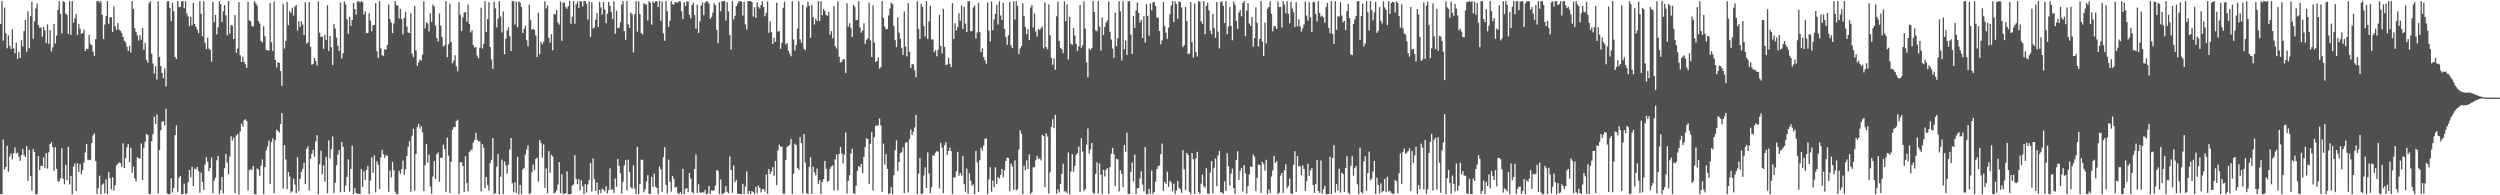 <svg xmlns="http://www.w3.org/2000/svg" width="1920" height="150"><path fill="#4f4f4f" d="M0 18.338h1v130.689H0zM1 0.895h1v148.247H1zM2 31.236h1v75.914H2zM3 5.834h1v124.193H3zM4 25.539h1v102.582H4zM5 37.07h1v74.795H5zM6 27.143h1v104.763H6zM7 35.17h1v84.944H7zM8 37.582h1v80.277H8zM9 22.467h1v99.986H9zM10 37.173h1v80.483H10zM11 40.931h1v72.232H11zM12 32.863h1v85.04H12zM13 45.305h1v71.866H13zM14 39.869h1v80.465H14zM15 44.536h1v78.973H15zM16 30.869h1v88.267H16zM17 35.667h1v78.878H17zM18 23.866h1v95.049H18zM19 15.411h1v105.186H19zM20 39.775h1v72.477H20zM21 8.734h1v130.073H21zM22 37.077h1v77.979H22zM23 12.449h1v122.676H23zM24 1.38h1v145.019H24zM25 29.752h1v84.758H25zM26 16.331h1v100.384H26zM27 6.482h1v142.662H27zM28 2.673h1v146.471H28zM29 19.281h1v100.606H29zM30 21.233h1v109.316H30zM31 21.002h1v106.285H31zM32 28.143h1v99.352H32zM33 20.567h1v100.309H33zM34 23.389h1v105.482H34zM35 32.991h1v84.566H35zM36 18.686h1v110.833H36zM37 33.643h1v83.362H37zM38 23.138h1v87.535H38zM39 39.48h1v69.753H39zM40 36.374h1v76.663H40zM41 18.395h1v112.79H41zM42 33.451h1v79.455H42zM43 27.363h1v102.328H43zM44 7.567h1v131.751H44zM45 0.861h1v138.4H45zM46 10.602h1v126.363H46zM47 25.651h1v88.24H47zM48 0.858h1v136.402H48zM49 1.522h1v140.002H49zM50 10.428h1v116.12H50zM51 11.41h1v127.022H51zM52 26.115h1v86.665H52zM53 0.929h1v140.787H53zM54 26.843h1v108.197H54zM55 0.858h1v148.283H55zM56 17.37h1v110.636H56zM57 14.2h1v111.382H57zM58 10.778h1v135.786H58zM59 26.788h1v98.453H59zM60 18.292h1v113.719H60zM61 22.087h1v103.989H61zM62 26.063h1v107.787H62zM63 25.335h1v105.326H63zM64 22.746h1v102.186H64zM65 39.226h1v77.924H65zM66 37.461h1v73.069H66zM67 37.752h1v84.921H67zM68 26.747h1v96.26H68zM69 33.664h1v89.055H69zM70 34.721h1v75.125H70zM71 39.654h1v64.385H71zM72 42.913h1v59.59H72zM73 30.135h1v93.555H73zM74 0.858h1v148.132H74zM75 0.858h1v143.728H75zM76 2.06h1v132.895H76zM77 0.856h1v148.235H77zM78 11.385h1v130.549H78zM79 30h1v110.843H79zM80 18.894h1v129.607H80zM81 12.346h1v125.431H81zM82 0.909h1v148.206H82zM83 18.4h1v113.843H83zM84 13.362h1v123.319H84zM85 13.261h1v132.229H85zM86 24.479h1v111.65H86zM87 4.859h1v141.518H87zM88 20.295h1v121.932H88zM89 22.918h1v104.106H89zM90 17.729h1v108.077H90zM91 22.744h1v101.941H91zM92 23.616h1v101.728H92zM93 25.381h1v102.708H93zM94 28.397h1v81.618H94zM95 31.343h1v97.78H95zM96 32.49h1v89.048H96zM97 35.886h1v77.359H97zM98 39.191h1v71.515H98zM99 35.193h1v89.442H99zM100 40.295h1v73.184H100zM101 0.858h1v131.737H101zM102 6.896h1v121.078H102zM103 21.705h1v115.338H103zM104 24.461h1v115.017H104zM105 27.246h1v93.49H105zM106 31.252h1v90.153H106zM107 27.024h1v95.026H107zM108 30.531h1v79.622H108zM109 21.497h1v116.725H109zM110 38.159h1v75.443H110zM111 32.888h1v76.022H111zM112 45.852h1v57.111H112zM113 48.024h1v55.759H113zM114 2.57h1v146.365H114zM115 0.902h1v148.103H115zM116 41.327h1v67.125H116zM117 48.798h1v54.28H117zM118 56.488h1v33.12H118zM119 50.821h1v44.527H119zM120 61.029h1v26.924H120zM121 0.957h1v147.613H121zM122 43.735h1v71.547H122zM123 50.789h1v49.3H123zM124 56.074h1v37.327H124zM125 60.13h1v33.09H125zM126 52.59h1v43.861H126zM127 66.486h1v17.155H127zM128 0.984h1v147.688H128zM129 0.858h1v148.283H129zM130 6.136h1v143.005H130zM131 16.326h1v120.604H131zM132 2.124h1v145.688H132zM133 8.631h1v135.615H133zM134 43.716h1v60.105H134zM135 45.332h1v50.954H135zM136 0.858h1v146.42H136zM137 5.47h1v131.023H137zM138 5.372h1v129.798H138zM139 1.019h1v148.123H139zM140 0.893h1v148.212H140zM141 6.372h1v134.706H141zM142 0.925h1v148.16H142zM143 10.398h1v138.183H143zM144 12.776h1v127.118H144zM145 20.098h1v110.412H145zM146 12.881h1v123.31H146zM147 19.379h1v108.631H147zM148 2.303h1v140.529H148zM149 18.368h1v111.099H149zM150 20.645h1v109.329H150zM151 22.806h1v105.493H151zM152 25.422h1v105.997H152zM153 0.858h1v147.157H153zM154 10.622h1v121.925H154zM155 27.83h1v111.859H155zM156 0.991h1v144.928H156zM157 32.858h1v93.495H157zM158 37.738h1v82.969H158zM159 28.853h1v95.338H159zM160 37.289h1v94.123H160zM161 38.367h1v90.657H161zM162 47.308h1v73.665H162zM163 1.371h1v146.972H163zM164 17.13h1v121.627H164zM165 11.46h1v124.978H165zM166 26.404h1v96.75H166zM167 20.968h1v98.789H167zM168 0.984h1v148.157H168zM169 3.207h1v142.866H169zM170 16.88h1v119.057H170zM171 8.578h1v140.128H171zM172 3.987h1v125.179H172zM173 11.792h1v106.392H173zM174 27.12h1v97.718H174zM175 0.858h1v133.069H175zM176 25.832h1v94.42H176zM177 19.155h1v85.571H177zM178 19.743h1v88.256H178zM179 29.99h1v75.646H179zM180 11.586h1v136.658H180zM181 40.533h1v63.429H181zM182 37.312h1v65.553H182zM183 1.591h1v147.542H183zM184 42.503h1v58.386H184zM185 47.566h1v47.384H185zM186 43.442h1v53.77H186zM187 47.539h1v44.832H187zM188 49.368h1v42.197H188zM189 52.137h1v40.833H189zM190 1.36h1v144.937H190zM191 15.546h1v115.141H191zM192 16.193h1v113.758H192zM193 20h1v110.623H193zM194 20.327h1v107.201H194zM195 0.92h1v148.167H195zM196 2.541h1v146.601H196zM197 4.214h1v125.264H197zM198 16.143h1v113.996H198zM199 18.029h1v117.093H199zM200 31.437h1v95.825H200zM201 32.677h1v89.741H201zM202 20.132h1v128.915H202zM203 27.85h1v100.46H203zM204 38.409h1v77.107H204zM205 38.651h1v73.903H205zM206 38.882h1v68.975H206zM207 2.289h1v139.041H207zM208 32.428h1v76.692H208zM209 39.13h1v67.217H209zM210 1.241h1v147.171H210zM211 45.946h1v61.68H211zM212 51.785h1v47.805H212zM213 47.71h1v52.909H213zM214 48.397h1v53.378H214zM215 54.419h1v40.98H215zM216 65.959h1v21H216zM217 2.85h1v142.019H217zM218 37.303h1v74.09H218zM219 31.416h1v91.069H219zM220 1.442h1v143.804H220zM221 19.281h1v112.886H221zM222 8.585h1v127.04H222zM223 9.929h1v137.97H223zM224 5.946h1v140.861H224zM225 11.922h1v125.276H225zM226 5.038h1v136.757H226zM227 3.85h1v144.443H227zM228 23.438h1v97.306H228zM229 16.251h1v130.511H229zM230 20.682h1v116.647H230zM231 16.452h1v115.77H231zM232 18.88h1v110.813H232zM233 26.946h1v98.045H233zM234 1.801h1v139.558H234zM235 33.43h1v80.932H235zM236 32.565h1v79.808H236zM237 1.6h1v144.761H237zM238 35.999h1v86.006H238zM239 49.736h1v68.478H239zM240 49.116h1v66.013H240zM241 44.419h1v75.96H241zM242 46.797h1v61.849H242zM243 50.203h1v53.557H243zM244 1.112h1v148.029H244zM245 25.145h1v101.041H245zM246 28.313h1v87.455H246zM247 27.99h1v105.814H247zM248 37.53h1v89.515H248zM249 26.717h1v112.813H249zM250 30.81h1v89.648H250zM251 4.024h1v144.415H251zM252 39.12h1v68.709H252zM253 27.587h1v94.063H253zM254 36.259h1v78.338H254zM255 50.002h1v54.807H255zM256 18.347h1v129.936H256zM257 21.909h1v118.462H257zM258 28.878h1v98.052H258zM259 35.092h1v83.699H259zM260 39.196h1v75.956H260zM261 1.932h1v145.74H261zM262 44.909h1v64.157H262zM263 40.874h1v71.849H263zM264 1.009h1v146.498H264zM265 3.495h1v138.917H265zM266 14.724h1v121.188H266zM267 25.919h1v96.436H267zM268 12.836h1v134.463H268zM269 19.853h1v110.014H269zM270 15.34h1v96.573H270zM271 2.232h1v146.91H271zM272 6.96h1v137.533H272zM273 11.119h1v137.043H273zM274 1.115h1v147.597H274zM275 0.918h1v147.967H275zM276 2h1v146.951H276zM277 0.883h1v129.009H277zM278 1.682h1v141.932H278zM279 11.163h1v120.437H279zM280 8.558h1v129.618H280zM281 25.518h1v104.914H281zM282 25.294h1v102.133H282zM283 10.128h1v138.888H283zM284 15.896h1v122.792H284zM285 24.046h1v96.91H285zM286 19.409h1v113.346H286zM287 19.185h1v100.254H287zM288 2.403h1v145.287H288zM289 39.326h1v84.587H289zM290 44.435h1v82.005H290zM291 0.858h1v144.42H291zM292 37.189h1v83.671H292zM293 42.371h1v72.751H293zM294 43.05h1v75.352H294zM295 37.743h1v83.454H295zM296 38.182h1v81.003H296zM297 34.541h1v85.1H297zM298 3.522h1v143.758H298zM299 14.582h1v116.342H299zM300 17.313h1v118.862H300zM301 25.356h1v98.945H301zM302 18.045h1v112.653H302zM303 0.872h1v146.315H303zM304 3.971h1v145.109H304zM305 4.365h1v144.777H305zM306 14.168h1v116.958H306zM307 6.828h1v126.633H307zM308 14.52h1v115.479H308zM309 26.456h1v96.896H309zM310 13.673h1v120.506H310zM311 9.087h1v120.991H311zM312 20.432h1v99.428H312zM313 24.946h1v87.867H313zM314 25.463h1v82.962H314zM315 10.176h1v137.052H315zM316 41.105h1v63.072H316zM317 43.973h1v54.964H317zM318 4.53h1v141.948H318zM319 38.649h1v79.629H319zM320 50.555h1v47.059H320zM321 47.948h1v47.141H321zM322 45.701h1v53.072H322zM323 46.5h1v50.325H323zM324 41.92h1v59.753H324zM325 0.92h1v145.869H325zM326 21.81h1v105.058H326zM327 17.212h1v93.545H327zM328 17.951h1v106.974H328zM329 24.094h1v94.667H329zM330 10.192h1v133.166H330zM331 16.875h1v131.914H331zM332 3.465h1v132.025H332zM333 5.024h1v118.757H333zM334 19.617h1v117.768H334zM335 29.304h1v89.103H335zM336 31.872h1v85.214H336zM337 10.419h1v129.217H337zM338 19.675h1v101.511H338zM339 28.466h1v92.719H339zM340 35.621h1v75.411H340zM341 34.758h1v79.785H341zM342 0.856h1v146.75H342zM343 43.954h1v61.607H343zM344 33.927h1v85.615H344zM345 2.811h1v145.39H345zM346 32.307h1v91.902H346zM347 48.514h1v51.11H347zM348 46.587h1v51.092H348zM349 42.437h1v55.18H349zM350 50.949h1v41.961H350zM351 54.712h1v37.192H351zM352 1.623h1v147.519H352zM353 11.22h1v113.47H353zM354 23.811h1v100.867H354zM355 13.362h1v114.01H355zM356 9.817h1v137.748H356zM357 9.089h1v110.872H357zM358 16.679h1v123.708H358zM359 3.49h1v143.383H359zM360 18.432h1v98.24H360zM361 24.944h1v90.426H361zM362 23.209h1v91.595H362zM363 34.566h1v75.003H363zM364 36.486h1v71.108H364zM365 36.122h1v65.852H365zM366 42.682h1v64.694H366zM367 44.735h1v63.63H367zM368 36.628h1v72H368zM369 5.999h1v140.945H369zM370 37.296h1v73.346H370zM371 33.662h1v79.771H371zM372 0.858h1v143.635H372zM373 24.522h1v111.353H373zM374 14.708h1v127.276H374zM375 1.751h1v144.665H375zM376 36.021h1v89.126H376zM377 45.65h1v77.098H377zM378 52.972h1v53.063H378zM379 1.27h1v147.871H379zM380 6.388h1v141.927H380zM381 21.023h1v107.024H381zM382 14.294h1v103.854H382zM383 0.856h1v148.286H383zM384 12.657h1v123.154H384zM385 24.955h1v97.709H385zM386 8.778h1v140.366H386zM387 41.622h1v82.31H387zM388 29.814h1v97.304H388zM389 23.552h1v109.812H389zM390 20.95h1v105.438H390zM391 27.85h1v87.063H391zM392 39.175h1v66.793H392zM393 0.858h1v139.901H393zM394 0.865h1v146.734H394zM395 18.899h1v121.085H395zM396 1.245h1v146.903H396zM397 20.915h1v99.602H397zM398 1.005h1v148.137H398zM399 1.975h1v140.053H399zM400 5.358h1v143.786H400zM401 25.36h1v104.868H401zM402 22.259h1v106.867H402zM403 19.732h1v99.018H403zM404 30.819h1v83.996H404zM405 35.6h1v76.052H405zM406 3.706h1v145.436H406zM407 15.228h1v133.108H407zM408 22.739h1v109.625H408zM409 22.158h1v104.294H409zM410 22.927h1v107.81H410zM411 27.225h1v94.905H411zM412 43.771h1v77.338H412zM413 9.801h1v129.691H413zM414 41.663h1v65.887H414zM415 32.041h1v77.697H415zM416 33.923h1v87.144H416zM417 32.135h1v78.757H417zM418 0.943h1v143.351H418zM419 6.489h1v122.902H419zM420 4.079h1v144.353H420zM421 29.018h1v87.107H421zM422 32.783h1v99.877H422zM423 26.271h1v92.602H423zM424 38.679h1v81.463H424zM425 10.741h1v137.723H425zM426 11.128h1v136.718H426zM427 7.59h1v138.686H427zM428 17.246h1v124.544H428zM429 18.924h1v105.527H429zM430 1.163h1v147.226H430zM431 31.407h1v102.442H431zM432 2.014h1v146.78H432zM433 1.984h1v146.915H433zM434 5.422h1v143.005H434zM435 6.709h1v124.834H435zM436 4.731h1v144.411H436zM437 0.858h1v148.286H437zM438 18.237h1v130.73H438zM439 12.801h1v129.68H439zM440 0.858h1v140.737H440zM441 18.24h1v100.899H441zM442 3.351h1v133.962H442zM443 1.257h1v140.247H443zM444 6.086h1v131.483H444zM445 0.858h1v145.452H445zM446 1h1v137.523H446zM447 5.006h1v138.02H447zM448 0.874h1v148.267H448zM449 0.858h1v140.542H449zM450 3.003h1v144.852H450zM451 15.056h1v126.603H451zM452 1.22h1v136.947H452zM453 28.418h1v96.878H453zM454 1.659h1v145.463H454zM455 21.84h1v99.943H455zM456 21.078h1v116.539H456zM457 15.161h1v131.522H457zM458 10.098h1v130.133H458zM459 20.753h1v128.389H459zM460 1.318h1v144.484H460zM461 5.621h1v142.825H461zM462 11.27h1v133.497H462zM463 1.412h1v144.335H463zM464 7.345h1v139.686H464zM465 17.812h1v125.173H465zM466 10.609h1v137.963H466zM467 1.483h1v144.486H467zM468 4.509h1v124.745H468zM469 9.107h1v136.654H469zM470 14.559h1v130.849H470zM471 1.041h1v147.109H471zM472 25.875h1v111.243H472zM473 8.212h1v135.267H473zM474 21.677h1v100.352H474zM475 21.323h1v106.017H475zM476 17.171h1v115.901H476zM477 3.454h1v145.106H477zM478 0.858h1v138.741H478zM479 23.888h1v103.165H479zM480 30.569h1v92.195H480zM481 0.858h1v145.392H481zM482 18.672h1v103.918H482zM483 21.478h1v110.716H483zM484 9.634h1v134.228H484zM485 11.05h1v133.903H485zM486 40.299h1v86.75H486zM487 10.858h1v133.811H487zM488 0.858h1v148.183H488zM489 24.296h1v88.517H489zM490 0.998h1v148.052H490zM491 10.787h1v130.561H491zM492 25.465h1v97.139H492zM493 26.456h1v96.283H493zM494 2.483h1v145.251H494zM495 3.316h1v142.161H495zM496 3.529h1v135.891H496zM497 15.784h1v118.711H497zM498 0.858h1v148.082H498zM499 2.174h1v146.576H499zM500 19.018h1v116.796H500zM501 1.179h1v142.376H501zM502 2.181h1v131.174H502zM503 0.966h1v142.371H503zM504 0.858h1v143.5H504zM505 5.406h1v143.735H505zM506 0.858h1v126.912H506zM507 16.086h1v113.987H507zM508 1.273h1v146.02H508zM509 25.58h1v95.173H509zM510 31.407h1v81.678H510zM511 0.858h1v141.131H511zM512 8.645h1v139.927H512zM513 20.659h1v101.945H513zM514 15.971h1v123.649H514zM515 0.858h1v146.324H515zM516 3.197h1v131.893H516zM517 3.635h1v133.646H517zM518 1.543h1v142.65H518zM519 1.845h1v141.664H519zM520 2.035h1v146.114H520zM521 0.858h1v148.283H521zM522 1.174h1v146.402H522zM523 8.627h1v140.458H523zM524 14.648h1v115.035H524zM525 1.675h1v147.466H525zM526 4.601h1v140.62H526zM527 0.996h1v143.433H527zM528 1.192h1v146.143H528zM529 11.304h1v121.561H529zM530 14.101h1v123.04H530zM531 3.857h1v143.713H531zM532 2.028h1v146.574H532zM533 11.561h1v118.105H533zM534 22.046h1v96.628H534zM535 3.692h1v144.518H535zM536 25.358h1v116.173H536zM537 16.56h1v131.119H537zM538 4.255h1v143.813H538zM539 1.756h1v145.8H539zM540 11.65h1v136.26H540zM541 2.062h1v143.793H541zM542 0.858h1v148.283H542zM543 1.222h1v147.521H543zM544 2.756h1v140.117H544zM545 14.497h1v134.37H545zM546 12.964h1v133.278H546zM547 9.748h1v136.839H547zM548 2.467h1v143.669H548zM549 4.053h1v138.368H549zM550 22.948h1v107.67H550zM551 33.243h1v98.082H551zM552 1.673h1v147.469H552zM553 8.627h1v129.213H553zM554 0.858h1v148.286H554zM555 0.858h1v147.782H555zM556 0.858h1v146.931H556zM557 15.845h1v127.034H557zM558 1.703h1v145.594H558zM559 8.709h1v139.693H559zM560 26.882h1v93.227H560zM561 38.038h1v92.589H561zM562 0.856h1v147.171H562zM563 14.884h1v112.27H563zM564 12.17h1v127.805H564zM565 4.688h1v133.559H565zM566 2.763h1v145.811H566zM567 0.856h1v148.242H567zM568 0.954h1v147.926H568zM569 1.186h1v147.956H569zM570 11.922h1v129.229H570zM571 1.426h1v147.599H571zM572 18.711h1v124.594H572zM573 22.666h1v108.899H573zM574 0.858h1v148.043H574zM575 0.856h1v145.811H575zM576 0.858h1v148.286H576zM577 1.511h1v145.23H577zM578 12.726h1v134.77H578zM579 5.507h1v143.637H579zM580 13.751h1v129.682H580zM581 1.854h1v146.686H581zM582 5.253h1v137.21H582zM583 6.61h1v137.711H583zM584 3.77h1v144.042H584zM585 0.858h1v144.408H585zM586 5.358h1v139.847H586zM587 12.49h1v134.688H587zM588 9.876h1v124.104H588zM589 1.087h1v147.787H589zM590 25.156h1v104.619H590zM591 16.47h1v117.189H591zM592 24.664h1v107.006H592zM593 33.808h1v94.475H593zM594 28.972h1v106.029H594zM595 32.167h1v91.307H595zM596 2.044h1v140.174H596zM597 24.358h1v91.195H597zM598 23.744h1v87.384H598zM599 37.569h1v75.173H599zM600 32.815h1v79.73H600zM601 6.065h1v142.751H601zM602 1.227h1v147.53H602zM603 34.124h1v88.698H603zM604 33.099h1v79.801H604zM605 39.038h1v73.044H605zM606 41.144h1v69.989H606zM607 43.22h1v63.433H607zM608 0.858h1v148.208H608zM609 30.247h1v103.168H609zM610 38.811h1v71.513H610zM611 34.676h1v76.86H611zM612 22.005h1v107.05H612zM613 0.858h1v129.601H613zM614 30.224h1v75.125H614zM615 32.861h1v76.951H615zM616 3.754h1v144.761H616zM617 37.436h1v65.473H617zM618 38.605h1v86.251H618zM619 5.74h1v142.504H619zM620 1.261h1v147.881H620zM621 4.507h1v123.696H621zM622 28.974h1v91.854H622zM623 3.605h1v145.365H623zM624 13.163h1v114.834H624zM625 18.844h1v113.655H625zM626 14.353h1v120.336H626zM627 16.125h1v113.294H627zM628 0.938h1v140.469H628zM629 16.095h1v122.152H629zM630 0.858h1v148.286H630zM631 11.728h1v127.99H631zM632 6.871h1v130.735H632zM633 8.35h1v115.269H633zM634 11.474h1v118.187H634zM635 12.17h1v127.523H635zM636 9.206h1v129.682H636zM637 26.539h1v103.184H637zM638 23.866h1v103.957H638zM639 29.375h1v97.636H639zM640 4.658h1v141.714H640zM641 35.522h1v86.874H641zM642 37.315h1v81.309H642zM643 1.055h1v145.006H643zM644 43.572h1v74.608H644zM645 47.987h1v64.8H645zM646 47.484h1v70.387H646zM647 45.417h1v80.012H647zM648 45.724h1v72.992H648zM649 56.136h1v45.594H649zM650 2.525h1v146.168H650zM651 20.387h1v118.515H651zM652 17.871h1v116.615H652zM653 21.35h1v96.635H653zM654 28.402h1v85.777H654zM655 3.799h1v144.404H655zM656 5.315h1v143.79H656zM657 15.585h1v127.212H657zM658 15.321h1v115.944H658zM659 0.911h1v126.614H659zM660 20.995h1v107.517H660zM661 25.129h1v100.707H661zM662 23.499h1v109.474H662zM663 17.869h1v102.627H663zM664 33.76h1v79.128H664zM665 30.62h1v75.502H665zM666 29.485h1v77.379H666zM667 2.106h1v139.267H667zM668 31.059h1v79.306H668zM669 43.813h1v57.681H669zM670 4.246h1v141.994H670zM671 32.675h1v72.753H671zM672 47.548h1v49.167H672zM673 46.825h1v49.618H673zM674 44.133h1v52.206H674zM675 52.721h1v38.242H675zM676 51.581h1v44.71H676zM677 0.934h1v146.349H677zM678 13.683h1v96.573H678zM679 20.467h1v105.985H679zM680 22.462h1v95.933H680zM681 22.236h1v107.448H681zM682 11.781h1v137.322H682zM683 6.507h1v141.854H683zM684 1.982h1v141.691H684zM685 3.14h1v146.001H685zM686 19.862h1v114.646H686zM687 30.814h1v84.596H687zM688 36.23h1v71.481H688zM689 13.314h1v118.1H689zM690 25.031h1v99.483H690zM691 29.649h1v87.89H691zM692 36.685h1v80.25H692zM693 42.123h1v71.021H693zM694 8.803h1v139.407H694zM695 35.772h1v73.889H695zM696 43.323h1v65.786H696zM697 2.415h1v145.235H697zM698 39.718h1v67.26H698zM699 52.299h1v47.057H699zM700 49.338h1v54.516H700zM701 49.306h1v51.804H701zM702 54.037h1v43.795H702zM703 59.381h1v28.885H703zM704 0.968h1v148.009H704zM705 22.156h1v111.158H705zM706 29.949h1v91.309H706zM707 2.843h1v146.152H707zM708 5.344h1v143.312H708zM709 20.032h1v114.724H709zM710 28.084h1v100.362H710zM711 0.856h1v143.511H711zM712 30.009h1v87.045H712zM713 16.429h1v116.86H713zM714 4.463h1v143.857H714zM715 30.299h1v113.516H715zM716 30.368h1v88.945H716zM717 40.079h1v79.467H717zM718 38.434h1v78.851H718zM719 43.201h1v72.912H719zM720 38.136h1v78.359H720zM721 11.357h1v133.326H721zM722 35.252h1v74.383H722zM723 41.018h1v72.319H723zM724 6.713h1v141.671H724zM725 35.948h1v75.548H725zM726 50.024h1v59.231H726zM727 49.496h1v69.476H727zM728 44.133h1v71.804H728zM729 48.992h1v64.459H729zM730 51.535h1v64.642H730zM731 2.332h1v146.809H731zM732 29.835h1v106.604H732zM733 17.818h1v118.313H733zM734 23.415h1v108.126H734zM735 20.904h1v95.701H735zM736 10.22h1v124.745H736zM737 15.932h1v116.825H737zM738 4.205h1v130.741H738zM739 22.321h1v97.418H739zM740 5.262h1v136.152H740zM741 18.155h1v129.046H741zM742 24.586h1v104.866H742zM743 0.856h1v148.061H743zM744 1.009h1v132.071H744zM745 23.955h1v114.857H745zM746 23.918h1v118.68H746zM747 5.701h1v135.905H747zM748 4.218h1v144.923H748zM749 29.556h1v86.292H749zM750 24.976h1v99.751H750zM751 2.252h1v145.12H751zM752 24.596h1v98.416H752zM753 40.011h1v73.513H753zM754 37.198h1v78.286H754zM755 43.858h1v68.039H755zM756 46.335h1v60.227H756zM757 48.923h1v57.414H757zM758 1.893h1v147.249H758zM759 23.492h1v114.216H759zM760 31.886h1v96.505H760zM761 1.071h1v146.127H761zM762 23.22h1v115.487H762zM763 14.905h1v128.879H763zM764 10.613h1v117.857H764zM765 3.692h1v137.535H765zM766 18.821h1v117.146H766zM767 0.925h1v136.171H767zM768 11.861h1v122.63H768zM769 15.28h1v114.399H769zM770 2.078h1v134.127H770zM771 22.197h1v108.503H771zM772 28.53h1v95.097H772zM773 34.422h1v86.599H773zM774 27.093h1v94.237H774zM775 1.476h1v145.296H775zM776 34.838h1v90.813H776zM777 36.891h1v90.849H777zM778 0.858h1v144.88H778zM779 14.996h1v108.128H779zM780 0.858h1v145.397H780zM781 4.518h1v140.778H781zM782 41.499h1v73.394H782zM783 37.184h1v62.845H783zM784 35.326h1v67.45H784zM785 2.559h1v146.528H785zM786 12.376h1v114.976H786zM787 20.853h1v109.936H787zM788 26.26h1v96.812H788zM789 22.403h1v107.379H789zM790 30.812h1v87.702H790zM791 5.786h1v143.282H791zM792 3.877h1v143.868H792zM793 21.094h1v107.443H793zM794 10.366h1v118.107H794zM795 24.177h1v98.913H795zM796 28.157h1v91.572H796zM797 22.133h1v99.876H797zM798 23.005h1v98.535H798zM799 21.716h1v101.531H799zM800 20.336h1v83.211H800zM801 37.152h1v67.336H801zM802 1.87h1v141.865H802zM803 36.129h1v66.276H803zM804 37.841h1v67.093H804zM805 3.369h1v145.296H805zM806 27.065h1v105.267H806zM807 44.403h1v53.037H807zM808 49.752h1v41.824H808zM809 44.925h1v53.529H809zM810 53.577h1v34.619H810zM811 12.52h1v136.23H811zM812 1.174h1v144.271H812zM813 31.501h1v116.283H813zM814 36.861h1v104.416H814zM815 37.731h1v95.821H815zM816 40.855h1v84.866H816zM817 0.998h1v145.967H817zM818 16.317h1v130.705H818zM819 3.371h1v144.834H819zM820 45.797h1v71.36H820zM821 12.776h1v136.368H821zM822 33.586h1v98.229H822zM823 34.415h1v83.935H823zM824 21.62h1v110.346H824zM825 27.283h1v100.176H825zM826 33.746h1v85.129H826zM827 39.139h1v78.515H827zM828 35.616h1v76.949H828zM829 3.905h1v143.738H829zM830 36.681h1v69.391H830zM831 34.76h1v81.559H831zM832 1.067h1v145.706H832zM833 21.787h1v123.413H833zM834 47.974h1v63.131H834zM835 59.434h1v39.233H835zM836 37.207h1v80.707H836zM837 38.475h1v76.361H837zM838 36.978h1v72.822H838zM839 0.943h1v147.134H839zM840 9.267h1v139.503H840zM841 23.282h1v110.259H841zM842 24.019h1v100.668H842zM843 0.856h1v147.633H843zM844 20.343h1v105.228H844zM845 38.77h1v95.304H845zM846 13.467h1v135.674H846zM847 26.823h1v103.598H847zM848 20.563h1v115.008H848zM849 17.313h1v113.088H849zM850 15.662h1v113.458H850zM851 1.083h1v147.759H851zM852 24.403h1v103.788H852zM853 30.343h1v87.755H853zM854 37.388h1v76.143H854zM855 44.456h1v73.926H855zM856 9.657h1v133.248H856zM857 35.456h1v86.395H857zM858 29.249h1v93.287H858zM859 0.913h1v146.194H859zM860 8.72h1v121.893H860zM861 46.513h1v86.963H861zM862 0.9h1v142.817H862zM863 37.82h1v73.534H863zM864 31.11h1v85.454H864zM865 42.197h1v59.684H865zM866 0.858h1v148.006H866zM867 1.078h1v147.926H867zM868 26.564h1v105.521H868zM869 41.494h1v83.264H869zM870 12.183h1v127.249H870zM871 21.416h1v97.361H871zM872 8.093h1v140.888H872zM873 1.945h1v142.685H873zM874 9.986h1v134.42H874zM875 17.203h1v119.808H875zM876 15.141h1v116.267H876zM877 29.171h1v112.612H877zM878 12.415h1v134.589H878zM879 32.762h1v80.13H879zM880 3.161h1v145.981H880zM881 12.234h1v136.908H881zM882 27.388h1v117.677H882zM883 2.442h1v146.427H883zM884 7.949h1v122.895H884zM885 1.856h1v147.285H885zM886 1.444h1v146.011H886zM887 4.491h1v135.09H887zM888 13.371h1v116.452H888zM889 13.639h1v113.982H889zM890 23.792h1v103.234H890zM891 34.044h1v84.376H891zM892 30.943h1v79.359H892zM893 1.522h1v145.088H893zM894 20.112h1v119.542H894zM895 25.04h1v116.24H895zM896 29.755h1v102.088H896zM897 21.213h1v122.342H897zM898 10.934h1v127.935H898zM899 4.243h1v135.866H899zM900 0.858h1v146.123H900zM901 16.901h1v124.262H901zM902 1.025h1v148.116H902zM903 3.131h1v143.193H903zM904 14.449h1v124.488H904zM905 1.03h1v143.207H905zM906 1.561h1v144.005H906zM907 5.658h1v142.488H907zM908 36.269h1v79.036H908zM909 34.728h1v95.306H909zM910 5.287h1v140.76H910zM911 16.193h1v101.22H911zM912 41.544h1v77.425H912zM913 41.08h1v106.254H913zM914 1.595h1v147.546H914zM915 32.428h1v85.074H915zM916 44.193h1v78.103H916zM917 2.705h1v146.29H917zM918 40.109h1v81.378H918zM919 43.353h1v73.243H919zM920 1.154h1v146.237H920zM921 1.007h1v147.951H921zM922 16.271h1v124.777H922zM923 18.338h1v115.777H923zM924 0.856h1v142.014H924zM925 26.244h1v117.885H925zM926 4.477h1v124.68H926zM927 2.074h1v146.686H927zM928 7.993h1v140.929H928zM929 23.568h1v108.913H929zM930 26.308h1v97.507H930zM931 10.73h1v137.643H931zM932 21.572h1v107.226H932zM933 29.1h1v92.678H933zM934 1.607h1v141.449H934zM935 24.3h1v95.17H935zM936 37.2h1v78.732H936zM937 1.563h1v146.095H937zM938 0.954h1v146.869H938zM939 4.379h1v144.493H939zM940 17.702h1v121.579H940zM941 0.856h1v145.896H941zM942 26.305h1v91.414H942zM943 20.309h1v107.475H943zM944 5.294h1v137.304H944zM945 19.842h1v113.454H945zM946 30.943h1v98.524H946zM947 1.3h1v143.257H947zM948 3.639h1v145.342H948zM949 16.015h1v106.951H949zM950 22.293h1v93.818H950zM951 9.517h1v128.67H951zM952 7.734h1v123.413H952zM953 12.552h1v116.393H953zM954 2.325h1v144.72H954zM955 0.858h1v125.939H955zM956 27.841h1v105.182H956zM957 8.073h1v140.492H957zM958 2.465h1v140.487H958zM959 18.13h1v115.894H959zM960 19.993h1v107.967H960zM961 13.049h1v115.134H961zM962 35.893h1v82.731H962zM963 29.169h1v91.11H963zM964 5.651h1v141.215H964zM965 17.436h1v119.08H965zM966 35.763h1v90.662H966zM967 29.796h1v96.883H967zM968 0.858h1v147.45H968zM969 31.865h1v92.493H969zM970 43.03h1v83.033H970zM971 17.37h1v113.669H971zM972 33.309h1v89.423H972zM973 6.596h1v142.525H973zM974 5.413h1v140.027H974zM975 0.989h1v147.26H975zM976 10.725h1v124.98H976zM977 24.06h1v106.787H977zM978 19.872h1v99.828H978zM979 20.441h1v104.807H979zM980 22.19h1v101.657H980zM981 1.222h1v147.846H981zM982 5.402h1v142.516H982zM983 5.138h1v129.787H983zM984 21.119h1v111.696H984zM985 0.856h1v147.354H985zM986 3.511h1v127.292H986zM987 10.174h1v115.981H987zM988 0.856h1v143.754H988zM989 10.526h1v132.245H989zM990 17.848h1v119.201H990zM991 1.369h1v147.194H991zM992 6.53h1v142.438H992zM993 9.492h1v117.152H993zM994 20.666h1v95.447H994zM995 1.641h1v145.651H995zM996 20.203h1v99.691H996zM997 14.731h1v113.229H997zM998 20.167h1v107.409H998zM999 24.277h1v110.371H999zM1000 21.696h1v105.395H1000zM1001 18.846h1v110.877H1001zM1002 1.165h1v145.459H1002zM1003 11.945h1v127.292H1003zM1004 15.896h1v109.842H1004zM1005 1.726h1v133.346H1005zM1006 13.408h1v117.423H1006zM1007 24.644h1v104.372H1007zM1008 1.401h1v140.693H1008zM1009 1.829h1v146.235H1009zM1010 10.792h1v130.581H1010zM1011 16.482h1v106.509H1011zM1012 0.858h1v145.901H1012zM1013 9.869h1v138.309H1013zM1014 12.824h1v110.426H1014zM1015 11.984h1v136.768H1015zM1016 13.433h1v131.829H1016zM1017 17.411h1v125.265H1017zM1018 5.386h1v143.731H1018zM1019 2.186h1v146.956H1019zM1020 21.329h1v127.663H1020zM1021 25.566h1v94.763H1021zM1022 0.858h1v148.199H1022zM1023 26.118h1v95.219H1023zM1024 33.753h1v77.805H1024zM1025 0.858h1v147.057H1025zM1026 22.845h1v118.478H1026zM1027 12.536h1v133.875H1027zM1028 12.634h1v116.857H1028zM1029 1.618h1v146.368H1029zM1030 11.916h1v120.698H1030zM1031 17.194h1v116.482H1031zM1032 15.951h1v131.486H1032zM1033 23.149h1v105.855H1033zM1034 8.51h1v111.462H1034zM1035 2.923h1v145.019H1035zM1036 13.882h1v135.26H1036zM1037 41.828h1v85.537H1037zM1038 42.311h1v77.672H1038zM1039 18.393h1v116.578H1039zM1040 14.923h1v114.161H1040zM1041 12.167h1v115.257H1041zM1042 0.968h1v140.588H1042zM1043 0.858h1v148.283H1043zM1044 30.544h1v82.804H1044zM1045 12.312h1v135.187H1045zM1046 2.687h1v145.912H1046zM1047 35.692h1v88.197H1047zM1048 33.357h1v86.638H1048zM1049 0.858h1v145.672H1049zM1050 9.375h1v123.575H1050zM1051 23.573h1v92.87H1051zM1052 0.856h1v137.645H1052zM1053 7.853h1v129.251H1053zM1054 15.621h1v116.04H1054zM1055 9.512h1v114.014H1055zM1056 1.392h1v147.565H1056zM1057 25.204h1v111.328H1057zM1058 23.598h1v118.483H1058zM1059 5.434h1v143.129H1059zM1060 15.985h1v124.91H1060zM1061 18.079h1v129.613H1061zM1062 0.97h1v145.704H1062zM1063 5.733h1v131.691H1063zM1064 7.434h1v140.197H1064zM1065 19.347h1v116.391H1065zM1066 0.858h1v146.287H1066zM1067 10.597h1v135.933H1067zM1068 2.38h1v145.704H1068zM1069 1.394h1v147.333H1069zM1070 1.666h1v147.24H1070zM1071 9.572h1v128.688H1071zM1072 0.9h1v138.242H1072zM1073 2.236h1v146.265H1073zM1074 12.355h1v120.661H1074zM1075 21.215h1v96.633H1075zM1076 3.351h1v138.045H1076zM1077 21.728h1v94.88H1077zM1078 25.699h1v88.421H1078zM1079 26.447h1v91.707H1079zM1080 31.728h1v85.459H1080zM1081 40.853h1v75.116H1081zM1082 43.439h1v70.536H1082zM1083 5.271h1v141.447H1083zM1084 38.02h1v77.908H1084zM1085 37.486h1v87.72H1085zM1086 41.418h1v78.004H1086zM1087 47.271h1v65.454H1087zM1088 6.937h1v141.985H1088zM1089 10.95h1v131.261H1089zM1090 28.432h1v116.862H1090zM1091 46.788h1v63.527H1091zM1092 45.705h1v67.766H1092zM1093 1.723h1v143.722H1093zM1094 45.222h1v62.287H1094zM1095 4.34h1v144.527H1095zM1096 1.188h1v144.102H1096zM1097 19.375h1v98.109H1097zM1098 44.65h1v64.415H1098zM1099 37.218h1v65.594H1099zM1100 2.589h1v143.829H1100zM1101 28.013h1v79.295H1101zM1102 37.717h1v68.07H1102zM1103 6.816h1v138.81H1103zM1104 38.965h1v66.384H1104zM1105 27.562h1v97.462H1105zM1106 28.049h1v120.092H1106zM1107 31.629h1v83.85H1107zM1108 39.674h1v69.849H1108zM1109 61.528h1v26.056H1109zM1110 1.19h1v147.803H1110zM1111 5.676h1v131.236H1111zM1112 6.798h1v123.676H1112zM1113 13.651h1v126.791H1113zM1114 1.208h1v147.459H1114zM1115 9.897h1v124.985H1115zM1116 12.138h1v129.123H1116zM1117 3.01h1v144.026H1117zM1118 6.537h1v119.096H1118zM1119 11.824h1v134.701H1119zM1120 23.353h1v119.263H1120zM1121 21.959h1v103.065H1121zM1122 24.332h1v109.604H1122zM1123 28.448h1v102.967H1123zM1124 28.608h1v106.198H1124zM1125 7.983h1v127.05H1125zM1126 1.696h1v146.77H1126zM1127 1.307h1v147.528H1127zM1128 0.858h1v136.393H1128zM1129 1.52h1v147.409H1129zM1130 0.858h1v148.286H1130zM1131 10.341h1v126.77H1131zM1132 1.355h1v137.597H1132zM1133 11.206h1v118.691H1133zM1134 2.312h1v124.142H1134zM1135 17.455h1v101.735H1135zM1136 36.179h1v85.617H1136zM1137 0.858h1v148.025H1137zM1138 0.888h1v145.786H1138zM1139 14.669h1v124.035H1139zM1140 16.933h1v132.182H1140zM1141 7.043h1v132.623H1141zM1142 23.994h1v118.849H1142zM1143 19.677h1v114.264H1143zM1144 0.856h1v143.85H1144zM1145 8.471h1v122.971H1145zM1146 16.267h1v118.991H1146zM1147 13.918h1v124.434H1147zM1148 29.766h1v100.998H1148zM1149 22.03h1v121.071H1149zM1150 22.847h1v98.476H1150zM1151 3.969h1v117.29H1151zM1152 31.082h1v91.252H1152zM1153 29.613h1v100.495H1153zM1154 0.858h1v146.99H1154zM1155 10.858h1v133.726H1155zM1156 0.858h1v144.681H1156zM1157 3.623h1v143.417H1157zM1158 27.949h1v104.122H1158zM1159 9.224h1v139.865H1159zM1160 21.492h1v104.067H1160zM1161 5.138h1v133.248H1161zM1162 0.858h1v135.083H1162zM1163 10.975h1v114.765H1163zM1164 0.886h1v148.05H1164zM1165 0.97h1v144.044H1165zM1166 7.828h1v135.571H1166zM1167 1.35h1v141.815H1167zM1168 0.888h1v148.036H1168zM1169 0.858h1v145.942H1169zM1170 20.641h1v116.894H1170zM1171 2.554h1v146.587H1171zM1172 1.089h1v137.407H1172zM1173 0.948h1v138.681H1173zM1174 0.95h1v136.161H1174zM1175 7.301h1v123.431H1175zM1176 5.489h1v139.492H1176zM1177 10.284h1v123.268H1177zM1178 15.193h1v118.844H1178zM1179 3.877h1v129.547H1179zM1180 18.954h1v107.631H1180zM1181 0.989h1v146.402H1181zM1182 6.713h1v118.086H1182zM1183 0.858h1v146.841H1183zM1184 0.858h1v148.286H1184zM1185 3.797h1v145.345H1185zM1186 16.887h1v110.46H1186zM1187 19.997h1v109.201H1187zM1188 15.942h1v133.202H1188zM1189 21.348h1v107.473H1189zM1190 26.42h1v107.631H1190zM1191 1.721h1v146.921H1191zM1192 0.968h1v142.449H1192zM1193 5.029h1v128.299H1193zM1194 0.909h1v139.048H1194zM1195 0.948h1v148.194H1195zM1196 3.946h1v136.695H1196zM1197 3.117h1v145.214H1197zM1198 0.856h1v146.885H1198zM1199 11.904h1v129.574H1199zM1200 0.945h1v141.852H1200zM1201 0.856h1v144.411H1201zM1202 4.179h1v138.734H1202zM1203 6.251h1v124.488H1203zM1204 5.317h1v124.426H1204zM1205 7.489h1v129.629H1205zM1206 11.144h1v110.668H1206zM1207 18.166h1v105.154H1207zM1208 1.172h1v147.198H1208zM1209 20.62h1v103.378H1209zM1210 0.858h1v146.798H1210zM1211 3.31h1v145.551H1211zM1212 4.676h1v140.375H1212zM1213 17.212h1v131.094H1213zM1214 10.261h1v138.837H1214zM1215 4.443h1v137.299H1215zM1216 8.839h1v124.083H1216zM1217 9.538h1v125.834H1217zM1218 1.419h1v147.471H1218zM1219 11.277h1v114.868H1219zM1220 17.544h1v131.518H1220zM1221 23.062h1v104.34H1221zM1222 21.103h1v102.289H1222zM1223 24.838h1v91.142H1223zM1224 20.847h1v95.086H1224zM1225 4.603h1v143.639H1225zM1226 31.567h1v80.14H1226zM1227 20.901h1v91.373H1227zM1228 26.585h1v82.364H1228zM1229 38.033h1v64.948H1229zM1230 28.77h1v77.166H1230zM1231 32.346h1v71.046H1231zM1232 33.98h1v67.413H1232zM1233 49.356h1v52.646H1233zM1234 35.696h1v75.344H1234zM1235 4.96h1v142.495H1235zM1236 43.428h1v62.683H1236zM1237 38.722h1v65.766H1237zM1238 0.858h1v146.814H1238zM1239 30.423h1v93.635H1239zM1240 53.806h1v47.144H1240zM1241 51.434h1v50.142H1241zM1242 46.321h1v57.679H1242zM1243 50.768h1v46.297H1243zM1244 49.168h1v50.842H1244zM1245 4.191h1v142.483H1245zM1246 46.209h1v63.335H1246zM1247 44.094h1v55.777H1247zM1248 49.942h1v52.133H1248zM1249 52.27h1v44.466H1249zM1250 57.099h1v40.559H1250zM1251 1.055h1v148.059H1251zM1252 3.106h1v145.626H1252zM1253 53.574h1v48.283H1253zM1254 57.076h1v42.676H1254zM1255 6.23h1v136.885H1255zM1256 25.713h1v106.954H1256zM1257 23.277h1v102.204H1257zM1258 1.364h1v137.29H1258zM1259 11.014h1v137.32H1259zM1260 56.035h1v36.624H1260zM1261 5.978h1v141.758H1261zM1262 7.23h1v129.132H1262zM1263 48.617h1v46.054H1263zM1264 62.572h1v26.288H1264zM1265 54.433h1v36.892H1265zM1266 60.047h1v29.016H1266zM1267 5.23h1v141.119H1267zM1268 7.111h1v135.706H1268zM1269 7.803h1v132.79H1269zM1270 58.305h1v32.49H1270zM1271 69.088h1v12.044H1271zM1272 0.858h1v147.725H1272zM1273 28.931h1v103.092H1273zM1274 38.509h1v73.935H1274zM1275 43.643h1v59.517H1275zM1276 0.858h1v148.283H1276zM1277 12.865h1v133.058H1277zM1278 2.9h1v140.867H1278zM1279 6.608h1v127.283H1279zM1280 31.982h1v80.35H1280zM1281 3.053h1v141.57H1281zM1282 4.2h1v118.864H1282zM1283 12.023h1v109.004H1283zM1284 4.413h1v144.729H1284zM1285 22.16h1v102.785H1285zM1286 30.636h1v94.843H1286zM1287 34.719h1v89.419H1287zM1288 40.116h1v77.057H1288zM1289 48.191h1v65.496H1289zM1290 53.41h1v53.9H1290zM1291 44.602h1v59.712H1291zM1292 43.494h1v67.924H1292zM1293 42.478h1v66.862H1293zM1294 45.039h1v56.725H1294zM1295 51.81h1v44.225H1295zM1296 53.849h1v40.808H1296zM1297 40.894h1v59.528H1297zM1298 46.996h1v56.361H1298zM1299 12.724h1v127.775H1299zM1300 15.298h1v124.003H1300zM1301 29.306h1v97.89H1301zM1302 32.558h1v80.712H1302zM1303 5.413h1v123.186H1303zM1304 26.287h1v96.674H1304zM1305 0.886h1v148.19H1305zM1306 23.795h1v122.211H1306zM1307 26.804h1v112.351H1307zM1308 11.465h1v134.028H1308zM1309 26.024h1v121.758H1309zM1310 31.755h1v95.228H1310zM1311 27.658h1v105.148H1311zM1312 28.084h1v108.393H1312zM1313 41.975h1v82.005H1313zM1314 39.381h1v74.445H1314zM1315 41.803h1v72.941H1315zM1316 44.884h1v60.32H1316zM1317 49.953h1v52.859H1317zM1318 57.042h1v41.209H1318zM1319 54.456h1v34.722H1319zM1320 50.452h1v39.592H1320zM1321 50.782h1v40.444H1321zM1322 52.359h1v43.053H1322zM1323 54.43h1v37.031H1323zM1324 57.305h1v32.028H1324zM1325 63.812h1v22.891H1325zM1326 0.952h1v148.18H1326zM1327 14.285h1v128.563H1327zM1328 30.812h1v105.542H1328zM1329 36.761h1v94.438H1329zM1330 28.681h1v108.181H1330zM1331 5.997h1v141.769H1331zM1332 2.671h1v131.35H1332zM1333 13.742h1v117.725H1333zM1334 20.089h1v109.316H1334zM1335 18.43h1v105.745H1335zM1336 34.662h1v95.64H1336zM1337 38.711h1v76.942H1337zM1338 16.132h1v119.702H1338zM1339 32.412h1v87.166H1339zM1340 40.036h1v72.754H1340zM1341 44.321h1v66.892H1341zM1342 46.111h1v69.872H1342zM1343 51.199h1v60.561H1343zM1344 47.845h1v50.229H1344zM1345 51.814h1v50.922H1345zM1346 53.432h1v49.81H1346zM1347 53.453h1v42.927H1347zM1348 54.055h1v40.563H1348zM1349 55.312h1v40.442H1349zM1350 55.227h1v40.327H1350zM1351 60.31h1v29.332H1351zM1352 61.862h1v25.216H1352zM1353 15.365h1v113.538H1353zM1354 15.47h1v114.42H1354zM1355 35.229h1v82.342H1355zM1356 42.366h1v72.628H1356zM1357 7.038h1v139.327H1357zM1358 38.015h1v76.056H1358zM1359 22.913h1v126.169H1359zM1360 24.637h1v114.125H1360zM1361 30.439h1v95.814H1361zM1362 27.216h1v107.082H1362zM1363 31.723h1v96.88H1363zM1364 28.716h1v80.849H1364zM1365 38.846h1v73.976H1365zM1366 26.882h1v91.35H1366zM1367 37.91h1v77.739H1367zM1368 37.264h1v77.652H1368zM1369 33.81h1v79.707H1369zM1370 31.458h1v80.627H1370zM1371 34.426h1v73.197H1371zM1372 36.159h1v66.823H1372zM1373 38.239h1v60.815H1373zM1374 42.769h1v54.706H1374zM1375 44.563h1v50.812H1375zM1376 51.217h1v46.816H1376zM1377 49.457h1v51.561H1377zM1378 45.66h1v53.898H1378zM1379 48.848h1v57.672H1379zM1380 30.908h1v88.865H1380zM1381 7.416h1v138.311H1381zM1382 26.031h1v99.306H1382zM1383 36.774h1v80.018H1383zM1384 28.876h1v100.112H1384zM1385 37.681h1v83.298H1385zM1386 15.42h1v115.74H1386zM1387 29.585h1v88.858H1387zM1388 37.344h1v71.902H1388zM1389 26.255h1v99.675H1389zM1390 26.582h1v90.476H1390zM1391 38.761h1v74.534H1391zM1392 32.085h1v111.971H1392zM1393 25.104h1v112.896H1393zM1394 8.453h1v123.419H1394zM1395 12.728h1v117.118H1395zM1396 25.726h1v92.177H1396zM1397 29.503h1v79.901H1397zM1398 11.119h1v101.046H1398zM1399 17.498h1v125.077H1399zM1400 11.179h1v120.606H1400zM1401 15.47h1v131.685H1401zM1402 19.931h1v102.355H1402zM1403 9.922h1v103.206H1403zM1404 25.861h1v113.2H1404zM1405 29.214h1v103.372H1405zM1406 27.129h1v93.122H1406zM1407 32.185h1v94.573H1407zM1408 0.858h1v132.982H1408zM1409 10.586h1v120.355H1409zM1410 17.18h1v105.937H1410zM1411 0.858h1v148.066H1411zM1412 15.413h1v115.674H1412zM1413 11.112h1v135.017H1413zM1414 7.052h1v136.871H1414zM1415 16.635h1v118.185H1415zM1416 0.936h1v147.864H1416zM1417 21.922h1v102.696H1417zM1418 29.844h1v92.538H1418zM1419 26.816h1v104.885H1419zM1420 15.498h1v102.936H1420zM1421 18.377h1v109.728H1421zM1422 34.932h1v94.779H1422zM1423 38.521h1v85.857H1423zM1424 44.197h1v70.405H1424zM1425 41.702h1v64.257H1425zM1426 48.051h1v59.24H1426zM1427 46.596h1v59.245H1427zM1428 49.029h1v49.739H1428zM1429 50.67h1v42.966H1429zM1430 49.615h1v42.076H1430zM1431 55.609h1v34.948H1431zM1432 53.215h1v44.582H1432zM1433 48.532h1v51.534H1433zM1434 52.661h1v44.216H1434zM1435 2.392h1v135.907H1435zM1436 26.369h1v102.962H1436zM1437 32.087h1v89.297H1437zM1438 21.652h1v102.151H1438zM1439 19.844h1v118.448H1439zM1440 3.36h1v145.782H1440zM1441 12.987h1v131.318H1441zM1442 15.026h1v104.786H1442zM1443 18.924h1v121.76H1443zM1444 10.444h1v137.908H1444zM1445 27.173h1v110.009H1445zM1446 7.23h1v114.937H1446zM1447 25.719h1v102.561H1447zM1448 27.576h1v93.287H1448zM1449 37.832h1v79.691H1449zM1450 36.6h1v81.174H1450zM1451 47.269h1v71.644H1451zM1452 52.956h1v64.15H1452zM1453 52.849h1v49.11H1453zM1454 53.973h1v44.969H1454zM1455 55.355h1v43.06H1455zM1456 57.642h1v39.462H1456zM1457 59.66h1v28.263H1457zM1458 60.294h1v32.992H1458zM1459 59.914h1v30.369H1459zM1460 58.548h1v29.995H1460zM1461 36.115h1v75.164H1461zM1462 25.463h1v101.847H1462zM1463 37.164h1v85.626H1463zM1464 40.441h1v77.627H1464zM1465 29.192h1v94.69H1465zM1466 18.974h1v92.68H1466zM1467 19.297h1v113.822H1467zM1468 35.589h1v91.071H1468zM1469 29.057h1v95.743H1469zM1470 21.764h1v107.732H1470zM1471 27.356h1v92.229H1471zM1472 34.209h1v71.337H1472zM1473 41.093h1v72.216H1473zM1474 31.377h1v83.82H1474zM1475 38.83h1v78.029H1475zM1476 48.399h1v63.202H1476zM1477 49.303h1v57.691H1477zM1478 45.843h1v52.092H1478zM1479 47.875h1v54.248H1479zM1480 53.135h1v48.588H1480zM1481 50.013h1v49.078H1481zM1482 51.64h1v41.559H1482zM1483 53.501h1v46.136H1483zM1484 57.349h1v42.868H1484zM1485 55.053h1v40.671H1485zM1486 58.839h1v30.996H1486zM1487 61.235h1v27.063H1487zM1488 44.044h1v59.272H1488zM1489 14.939h1v102.195H1489zM1490 38.878h1v73.802H1490zM1491 45.426h1v61.694H1491zM1492 13.417h1v128.972H1492zM1493 28.384h1v89.181H1493zM1494 23.099h1v125.123H1494zM1495 31.577h1v105.775H1495zM1496 35.902h1v86.278H1496zM1497 31.233h1v85.402H1497zM1498 30.226h1v95.026H1498zM1499 38.342h1v73.983H1499zM1500 50.702h1v62.117H1500zM1501 17.493h1v89.233H1501zM1502 26.77h1v77.438H1502zM1503 30.691h1v71.842H1503zM1504 35.708h1v65.836H1504zM1505 38.656h1v66.113H1505zM1506 41.217h1v63.497H1506zM1507 44.021h1v57.862H1507zM1508 0.9h1v146.949H1508zM1509 0.858h1v146.999H1509zM1510 43.909h1v63.731H1510zM1511 53.677h1v42.378H1511zM1512 1.49h1v143.983H1512zM1513 20.08h1v114.64H1513zM1514 54.256h1v38.734H1514zM1515 56.241h1v34.326H1515zM1516 0.858h1v148.283H1516zM1517 18.251h1v104.541H1517zM1518 37.315h1v83.591H1518zM1519 20.197h1v109.817H1519zM1520 44.403h1v69.231H1520zM1521 31.352h1v103.356H1521zM1522 6.345h1v142.797H1522zM1523 12.495h1v120.774H1523zM1524 16.665h1v126.851H1524zM1525 24.037h1v116.539H1525zM1526 17.45h1v110.531H1526zM1527 34.797h1v89.815H1527zM1528 18.388h1v113.124H1528zM1529 34.369h1v77.283H1529zM1530 1.019h1v148.123H1530zM1531 13.527h1v135.569H1531zM1532 30.565h1v109.016H1532zM1533 1.49h1v146.578H1533zM1534 1.309h1v120.579H1534zM1535 0.886h1v129.315H1535zM1536 1.08h1v144.672H1536zM1537 16.18h1v126.173H1537zM1538 25.903h1v119.494H1538zM1539 30.83h1v107.769H1539zM1540 17.102h1v107.855H1540zM1541 20.689h1v89.073H1541zM1542 22.488h1v108.199H1542zM1543 1.46h1v146.665H1543zM1544 25.349h1v109.018H1544zM1545 24.715h1v114.269H1545zM1546 21.101h1v113.079H1546zM1547 19.162h1v120.966H1547zM1548 17.818h1v122.863H1548zM1549 0.858h1v139.004H1549zM1550 23.174h1v107.446H1550zM1551 18.72h1v100.78H1551zM1552 31.874h1v95.068H1552zM1553 33.293h1v85.356H1553zM1554 43.948h1v66.608H1554zM1555 39.466h1v84.134H1555zM1556 44.831h1v64.669H1556zM1557 45.392h1v66.835H1557zM1558 42.444h1v67.562H1558zM1559 40.821h1v71.156H1559zM1560 6.649h1v137.366H1560zM1561 34.055h1v75.003H1561zM1562 35.31h1v73.838H1562zM1563 3.609h1v143.026H1563zM1564 37.928h1v77.43H1564zM1565 0.934h1v147.697H1565zM1566 37.395h1v80.691H1566zM1567 28.654h1v87.91H1567zM1568 42.284h1v71.096H1568zM1569 54.147h1v46.031H1569zM1570 1.369h1v147.585H1570zM1571 23.161h1v101.826H1571zM1572 32.149h1v79.657H1572zM1573 12.637h1v136.187H1573zM1574 0.858h1v148.283H1574zM1575 3.726h1v130.421H1575zM1576 10.252h1v123.477H1576zM1577 10.394h1v136.269H1577zM1578 20.064h1v127.169H1578zM1579 17.285h1v111.158H1579zM1580 14.502h1v111.174H1580zM1581 17.58h1v108.279H1581zM1582 5.2h1v137.704H1582zM1583 13.641h1v120.403H1583zM1584 15.205h1v113.937H1584zM1585 12.865h1v122.206H1585zM1586 18.608h1v115.757H1586zM1587 5.711h1v143.376H1587zM1588 28.473h1v101.827H1588zM1589 31.21h1v92.797H1589zM1590 5.299h1v140.087H1590zM1591 28.049h1v99.535H1591zM1592 43.041h1v82.346H1592zM1593 42.986h1v79.385H1593zM1594 41.393h1v77.954H1594zM1595 50.652h1v58.464H1595zM1596 52.952h1v48.265H1596zM1597 1.035h1v148.057H1597zM1598 16.754h1v104.724H1598zM1599 18.919h1v106.159H1599zM1600 9.991h1v119.602H1600zM1601 6.489h1v125.189H1601zM1602 2.307h1v146.661H1602zM1603 3.644h1v145.498H1603zM1604 0.98h1v145.994H1604zM1605 18.416h1v129.895H1605zM1606 9.471h1v121.705H1606zM1607 15.026h1v108.647H1607zM1608 27.944h1v94.74H1608zM1609 9.608h1v127.338H1609zM1610 30.304h1v98.476H1610zM1611 39.958h1v70.13H1611zM1612 35.227h1v66.722H1612zM1613 31.796h1v70.387H1613zM1614 2.209h1v146.933H1614zM1615 34.783h1v72.948H1615zM1616 39.862h1v66.184H1616zM1617 3.973h1v141.616H1617zM1618 43.524h1v62.058H1618zM1619 48.411h1v46.264H1619zM1620 52.249h1v42.68H1620zM1621 45.52h1v53.31H1621zM1622 52.213h1v37.308H1622zM1623 51.116h1v45.674H1623zM1624 1.387h1v147.013H1624zM1625 39.063h1v99.618H1625zM1626 36.55h1v102.864H1626zM1627 30.37h1v97.986H1627zM1628 31.673h1v96.736H1628zM1629 0.858h1v147.979H1629zM1630 9.283h1v139.771H1630zM1631 1.98h1v142.305H1631zM1632 8.022h1v115.159H1632zM1633 16.946h1v122.735H1633zM1634 30.35h1v96.938H1634zM1635 28.791h1v96.807H1635zM1636 21.286h1v127.711H1636zM1637 25.605h1v107.18H1637zM1638 38.731h1v80.204H1638zM1639 38.546h1v77.228H1639zM1640 39.269h1v71.007H1640zM1641 5.766h1v139.78H1641zM1642 40.123h1v75.795H1642zM1643 32.783h1v78.489H1643zM1644 8.897h1v136.798H1644zM1645 37.573h1v74.482H1645zM1646 48.484h1v56.098H1646zM1647 48.843h1v56.432H1647zM1648 44.781h1v61.655H1648zM1649 50.1h1v49.577H1649zM1650 58.076h1v37.073H1650zM1651 0.881h1v148.208H1651zM1652 31.87h1v85.056H1652zM1653 35.6h1v80.854H1653zM1654 1.188h1v147.53H1654zM1655 1.476h1v141.746H1655zM1656 11.563h1v118.906H1656zM1657 2.339h1v126.241H1657zM1658 2.973h1v142.616H1658zM1659 18.697h1v94.172H1659zM1660 9.066h1v131.552H1660zM1661 19.514h1v110.247H1661zM1662 27.914h1v91.744H1662zM1663 0.858h1v148.238H1663zM1664 19.924h1v118.279H1664zM1665 11.33h1v127.148H1665zM1666 17.15h1v110.524H1666zM1667 27.214h1v95.143H1667zM1668 4.433h1v139.51H1668zM1669 34.504h1v80.192H1669zM1670 39.766h1v83.495H1670zM1671 3.536h1v144.921H1671zM1672 43.998h1v81.371H1672zM1673 9.851h1v129.35H1673zM1674 1.751h1v146.475H1674zM1675 43.469h1v85.111H1675zM1676 44.987h1v71.467H1676zM1677 51.395h1v52.348H1677zM1678 0.858h1v147.322H1678zM1679 16.875h1v130.469H1679zM1680 14.017h1v122.616H1680zM1681 27.038h1v100.968H1681zM1682 26.212h1v97.993H1682zM1683 21.595h1v117.469H1683zM1684 30.464h1v92.204H1684zM1685 5.159h1v143.983H1685zM1686 34.367h1v82.895H1686zM1687 28.132h1v107.533H1687zM1688 29.533h1v98.08H1688zM1689 37.685h1v83.218H1689zM1690 8.542h1v138.483H1690zM1691 25.905h1v108.869H1691zM1692 16.319h1v115.228H1692zM1693 21.032h1v96.832H1693zM1694 32.957h1v87.473H1694zM1695 0.858h1v147.317H1695zM1696 42.114h1v68.583H1696zM1697 32.135h1v81.991H1697zM1698 2.065h1v143.802H1698zM1699 1.458h1v144.397H1699zM1700 0.861h1v137.988H1700zM1701 24.12h1v105.106H1701zM1702 9.002h1v131.609H1702zM1703 28.892h1v97.464H1703zM1704 15.692h1v115.775H1704zM1705 2.09h1v146.837H1705zM1706 20.945h1v116.526H1706zM1707 23.65h1v117.315H1707zM1708 2.046h1v138.407H1708zM1709 1.481h1v147.661H1709zM1710 10.121h1v137.434H1710zM1711 16.04h1v111.309H1711zM1712 7.001h1v141.529H1712zM1713 26.505h1v98.846H1713zM1714 3.589h1v133.509H1714zM1715 31.364h1v89.897H1715zM1716 23.49h1v97.098H1716zM1717 11.918h1v134.333H1717zM1718 2.03h1v141.602H1718zM1719 17.207h1v108.954H1719zM1720 10.464h1v124.807H1720zM1721 16.55h1v114.113H1721zM1722 2.078h1v141.156H1722zM1723 39.267h1v90.339H1723zM1724 29.915h1v91.458H1724zM1725 1.019h1v146.567H1725zM1726 14.488h1v130.147H1726zM1727 41.393h1v83.635H1727zM1728 42.764h1v78.492H1728zM1729 43.208h1v84.223H1729zM1730 48.55h1v66.249H1730zM1731 41.389h1v64.974H1731zM1732 1.646h1v143.529H1732zM1733 7.615h1v141.497H1733zM1734 23.428h1v121.639H1734zM1735 29.368h1v99.252H1735zM1736 0.968h1v122.012H1736zM1737 1.95h1v147.15H1737zM1738 0.883h1v148.258H1738zM1739 0.858h1v147.551H1739zM1740 1.396h1v134.742H1740zM1741 0.858h1v136.914H1741zM1742 18.418h1v112.213H1742zM1743 15.392h1v99.375H1743zM1744 0.858h1v140.693H1744zM1745 23.82h1v98.004H1745zM1746 31.082h1v89.242H1746zM1747 35.861h1v80.451H1747zM1748 43.179h1v71.717H1748zM1749 5.342h1v140.916H1749zM1750 38.869h1v60.865H1750zM1751 43.655h1v67.224H1751zM1752 1.694h1v147.414H1752zM1753 31.483h1v102.843H1753zM1754 48.802h1v47.414H1754zM1755 45.955h1v49.805H1755zM1756 38.736h1v63.509H1756zM1757 47.157h1v51.44H1757zM1758 43.433h1v59.469H1758zM1759 1.181h1v146.349H1759zM1760 16.633h1v106.48H1760zM1761 20.036h1v103.964H1761zM1762 27.951h1v91.511H1762zM1763 6.345h1v117.4H1763zM1764 12.632h1v126.713H1764zM1765 11.792h1v136.88H1765zM1766 2.179h1v146.963H1766zM1767 32.414h1v84.932H1767zM1768 15.157h1v121.247H1768zM1769 25.04h1v96.443H1769zM1770 32.726h1v80.009H1770zM1771 6.766h1v128.047H1771zM1772 13.138h1v113.319H1772zM1773 24.483h1v102.458H1773zM1774 37.99h1v75.889H1774zM1775 36.262h1v81.453H1775zM1776 3.401h1v138.322H1776zM1777 37.955h1v68.595H1777zM1778 36.898h1v72.456H1778zM1779 2.589h1v140.831H1779zM1780 13.071h1v126.308H1780zM1781 45.918h1v51.289H1781zM1782 3.52h1v145.5H1782zM1783 43.147h1v63.946H1783zM1784 48.404h1v69.007H1784zM1785 61.885h1v33.378H1785zM1786 1.911h1v147.231H1786zM1787 1.211h1v145.278H1787zM1788 27.221h1v88.398H1788zM1789 33.108h1v76.898H1789zM1790 18.15h1v128.293H1790zM1791 39.262h1v72.74H1791zM1792 24.527h1v97.553H1792zM1793 3.113h1v144.502H1793zM1794 43.002h1v72.142H1794zM1795 29.267h1v88.652H1795zM1796 32.334h1v89.341H1796zM1797 30.157h1v82.181H1797zM1798 24.841h1v105.269H1798zM1799 33.593h1v80.957H1799zM1800 29.933h1v82.275H1800zM1801 35.417h1v72.442H1801zM1802 28.432h1v88.89H1802zM1803 1.014h1v146.372H1803zM1804 42.21h1v75.725H1804zM1805 45.74h1v76.725H1805zM1806 19.798h1v129.343H1806zM1807 10.533h1v123.87H1807zM1808 48.523h1v67.304H1808zM1809 50.141h1v61.538H1809zM1810 43.874h1v73.662H1810zM1811 50.201h1v64.502H1811zM1812 56.754h1v46.86H1812zM1813 2.145h1v145.255H1813zM1814 0.858h1v147.537H1814zM1815 8.011h1v127.516H1815zM1816 21.632h1v98.679H1816zM1817 3.715h1v145.427H1817zM1818 19.089h1v117.036H1818zM1819 26.807h1v98.624H1819zM1820 2.964h1v145.113H1820zM1821 38.997h1v86.61H1821zM1822 26.88h1v99.098H1822zM1823 25.372h1v107.391H1823zM1824 22.053h1v107.118H1824zM1825 27.264h1v110.085H1825zM1826 18.084h1v91.689H1826zM1827 0.948h1v147.741H1827zM1828 7.45h1v141.692H1828zM1829 22.497h1v104.118H1829zM1830 3.362h1v141.3H1830zM1831 10.162h1v132.779H1831zM1832 2.712h1v146.061H1832zM1833 25.539h1v116.265H1833zM1834 0.858h1v145.809H1834zM1835 22.527h1v101.533H1835zM1836 0.858h1v148.045H1836zM1837 29.352h1v101.511H1837zM1838 24.845h1v95.45H1838zM1839 37.466h1v74.704H1839zM1840 16.086h1v129.158H1840zM1841 8.766h1v139.169H1841zM1842 19.888h1v115.775H1842zM1843 15.809h1v107.535H1843zM1844 22.298h1v107.803H1844zM1845 25.493h1v94.628H1845zM1846 24.639h1v95.956H1846zM1847 4.15h1v141.888H1847zM1848 32.382h1v81.105H1848zM1849 30.032h1v88.412H1849zM1850 38.113h1v78.945H1850zM1851 27.294h1v102.083H1851zM1852 14.067h1v129.435H1852zM1853 3.406h1v143.31H1853zM1854 1.707h1v147.434H1854zM1855 28.127h1v86.228H1855zM1856 33.38h1v81.881H1856zM1857 17.635h1v111.522H1857zM1858 26.781h1v103.532H1858zM1859 0.865h1v148.064H1859zM1860 10.709h1v129.883H1860zM1861 2.01h1v146.851H1861zM1862 13.097h1v127.686H1862zM1863 17.903h1v107.111H1863zM1864 23.584h1v102.49H1864zM1865 33.57h1v94.917H1865zM1866 37.738h1v83.903H1866zM1867 48.608h1v66.308H1867zM1868 47.752h1v62.085H1868zM1869 47.708h1v56.986H1869zM1870 44.44h1v57.427H1870zM1871 48.782h1v51.902H1871zM1872 48.942h1v55.258H1872zM1873 49.551h1v55.086H1873zM1874 54.073h1v54.589H1874zM1875 55.746h1v51.275H1875zM1876 54.884h1v50.852H1876zM1877 55.282h1v47.517H1877zM1878 54.943h1v44.587H1878zM1879 56.589h1v40.385H1879zM1880 56.868h1v38.162H1880zM1881 58.264h1v34.232H1881zM1882 60.02h1v29.899H1882zM1883 61.16h1v27.247H1883zM1884 63.238h1v23.385H1884zM1885 65.515h1v19.565H1885zM1886 66.987h1v16.619H1886zM1887 68.147h1v14.836H1887zM1888 69.182h1v12.93H1888zM1889 69.985h1v11.229H1889zM1890 70.445h1v10.192H1890zM1891 70.779h1v10.13H1891zM1892 71.04h1v9.89H1892zM1893 71.095h1v9.737H1893zM1894 71.148h1v9.567H1894zM1895 71.068h1v9.306H1895zM1896 71.13h1v8.794H1896zM1897 71.265h1v8.034H1897zM1898 71.583h1v7.182H1898zM1899 71.981h1v6.178H1899zM1900 72.407h1v5.225H1900zM1901 72.8h1v4.328H1901zM1902 73.224h1v3.447H1902zM1903 73.611h1v2.657H1903zM1904 73.961h1v1.955H1904zM1905 74.233h1v1.453H1905zM1906 74.48h1v1H1906zM1907 74.705h1v1H1907zM1908 74.89h1v1H1908zM1909 74.959h1v1H1909zM1910 74.952h1v1H1910zM1911 74.952h1v1H1911zM1912 74.959h1v1H1912zM1913 74.961h1v1H1913zM1914 74.954h1v1H1914zM1915 74.961h1v1H1915zM1916 74.961h1v1H1916zM1917 74.959h1v1H1917zM1918 74.959h1v1H1918zM1919 74.954h1v1H1919z"/></svg>